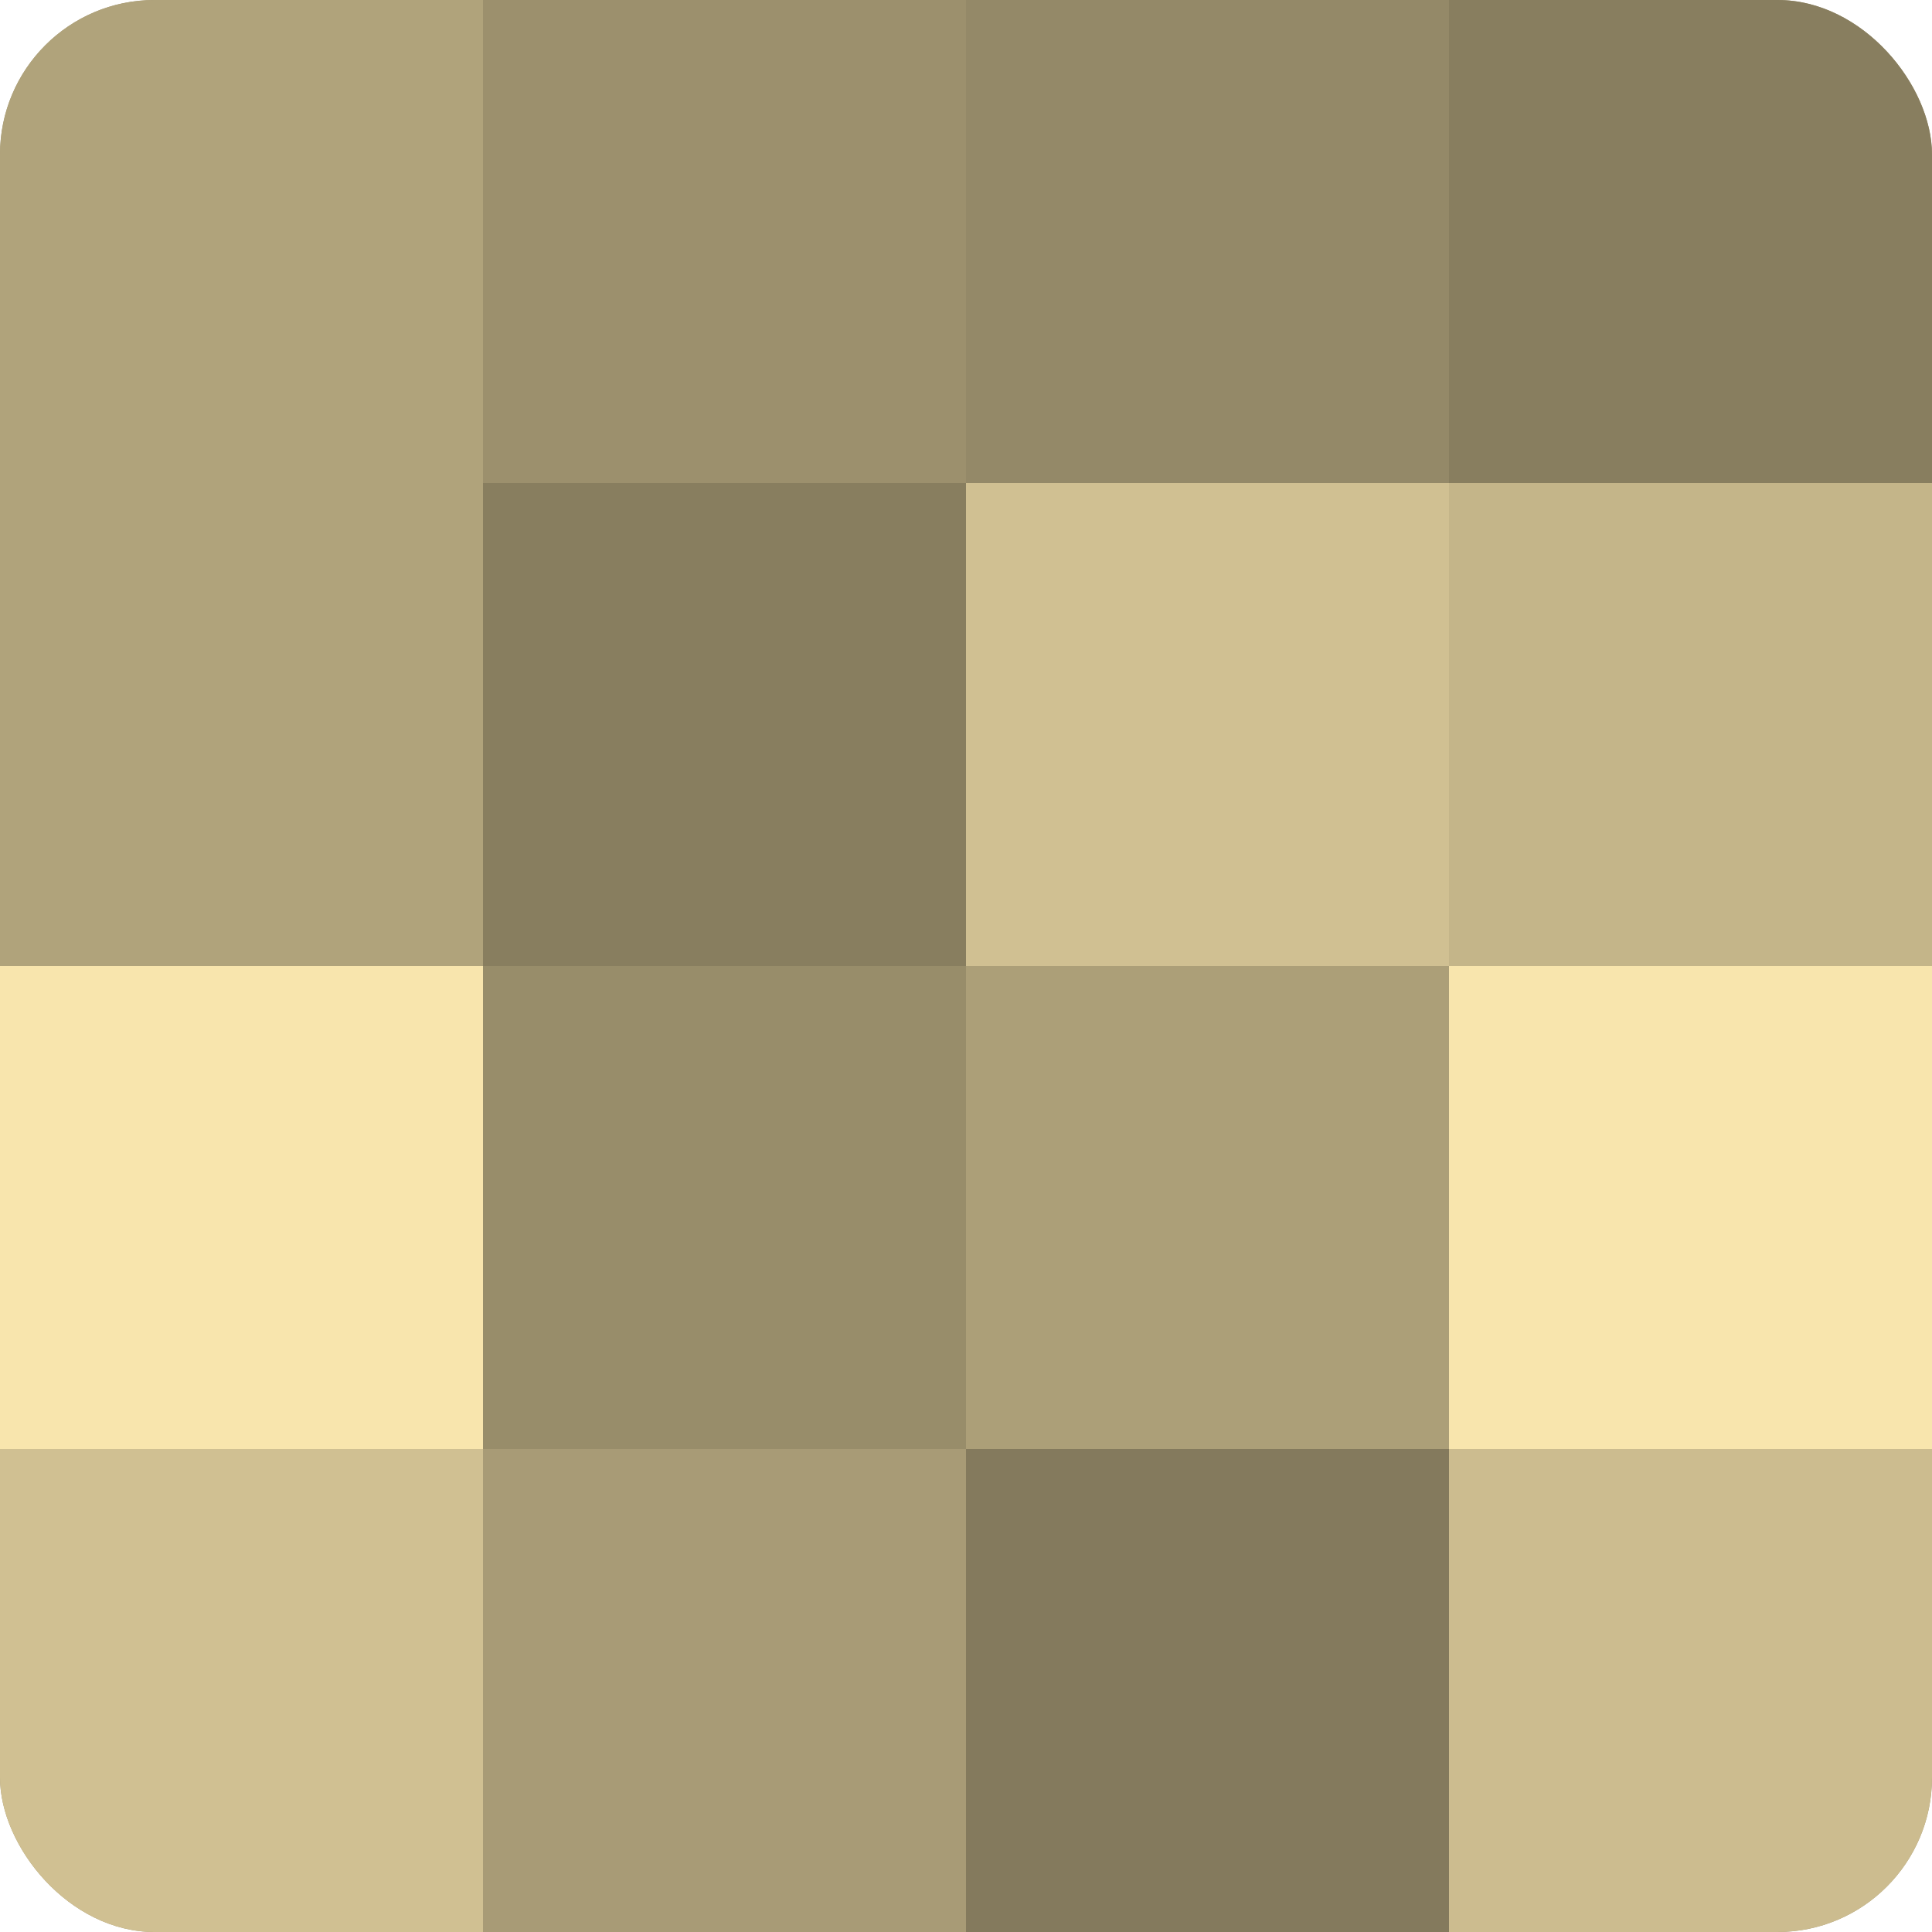 <?xml version="1.0" encoding="UTF-8"?>
<svg xmlns="http://www.w3.org/2000/svg" width="60" height="60" viewBox="0 0 100 100" preserveAspectRatio="xMidYMid meet"><defs><clipPath id="c" width="100" height="100"><rect width="100" height="100" rx="8" ry="8"/></clipPath></defs><g clip-path="url(#c)"><rect width="100" height="100" fill="#a09470"/><rect width="25" height="25" fill="#b0a37b"/><rect y="25" width="25" height="25" fill="#b0a37b"/><rect y="50" width="25" height="25" fill="#f8e5ad"/><rect y="75" width="25" height="25" fill="#d0c092"/><rect x="25" width="25" height="25" fill="#9c906d"/><rect x="25" y="25" width="25" height="25" fill="#887e5f"/><rect x="25" y="50" width="25" height="25" fill="#988d6a"/><rect x="25" y="75" width="25" height="25" fill="#a89b76"/><rect x="50" width="25" height="25" fill="#948968"/><rect x="50" y="25" width="25" height="25" fill="#d0c092"/><rect x="50" y="50" width="25" height="25" fill="#ac9f78"/><rect x="50" y="75" width="25" height="25" fill="#847a5d"/><rect x="75" width="25" height="25" fill="#887e5f"/><rect x="75" y="25" width="25" height="25" fill="#c4b589"/><rect x="75" y="50" width="25" height="25" fill="#f8e5ad"/><rect x="75" y="75" width="25" height="25" fill="#ccbc8f"/></g></svg>
